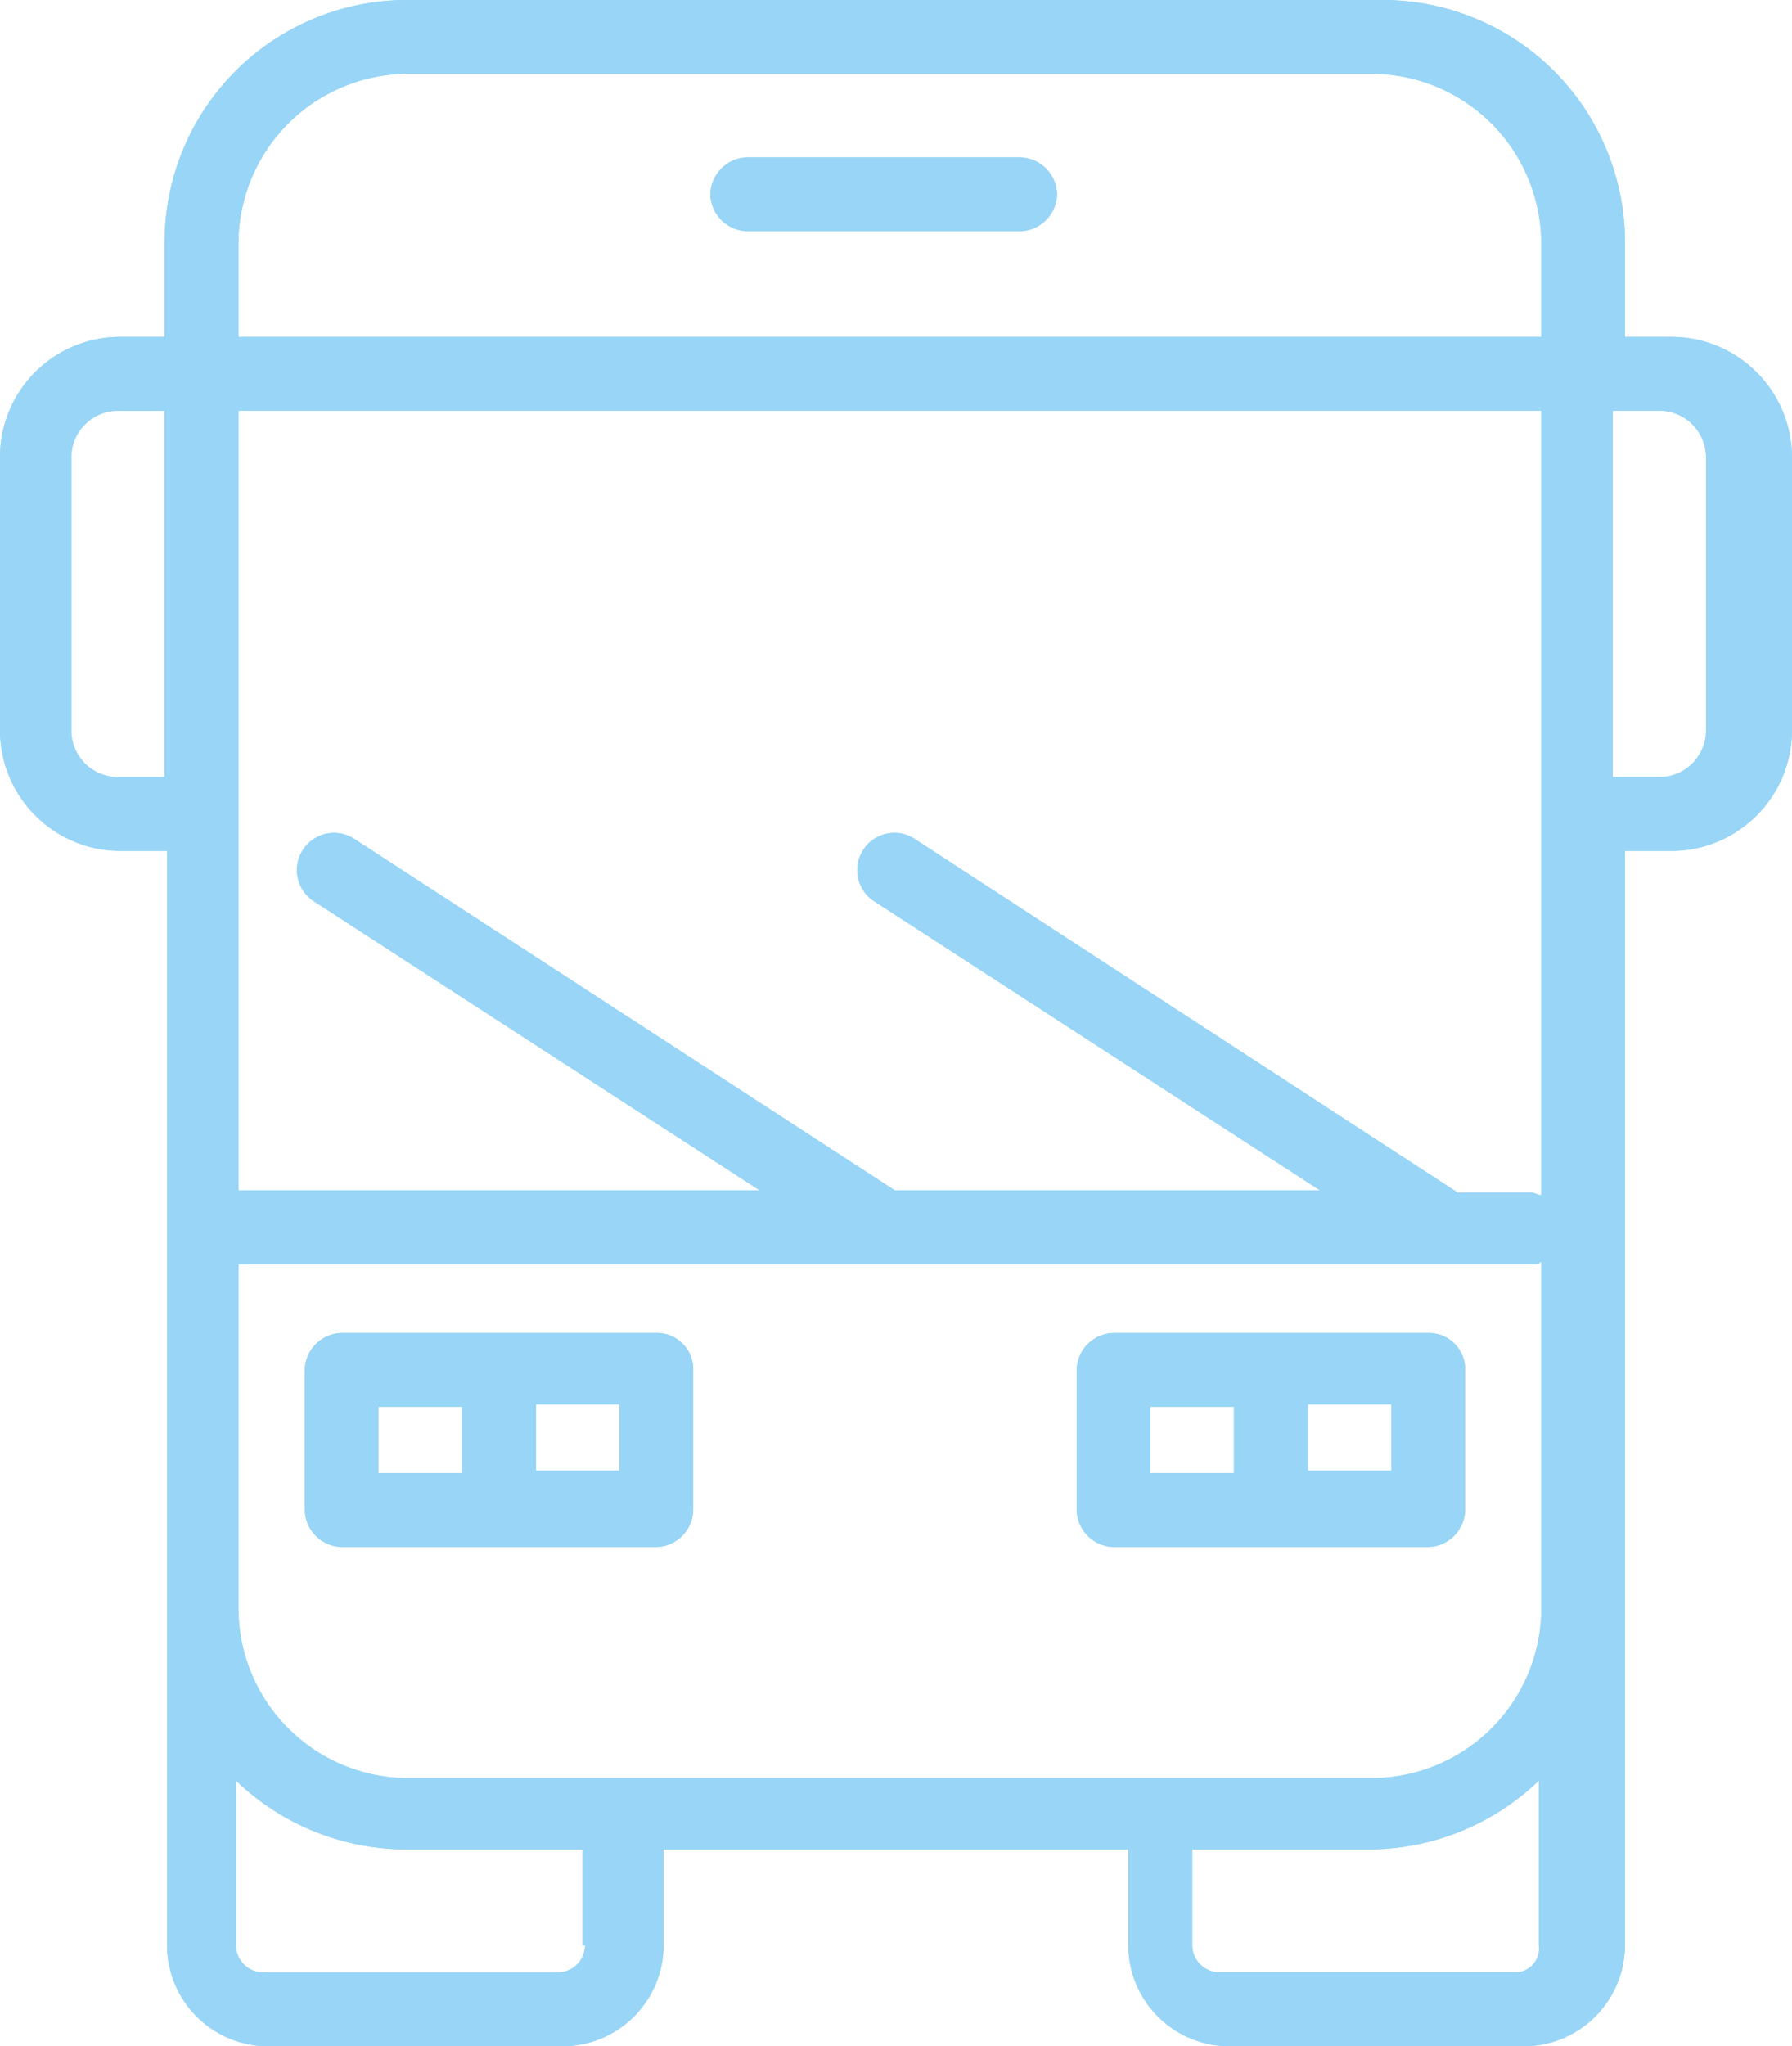 <?xml version="1.0" encoding="UTF-8"?>
<svg xmlns="http://www.w3.org/2000/svg" xmlns:xlink="http://www.w3.org/1999/xlink" id="Groupe_8" data-name="Groupe 8" width="69.185" height="78.963" viewBox="0 0 69.185 78.963">
  <defs>
    <clipPath id="clip-path">
      <rect id="Rectangle_9" data-name="Rectangle 9" width="69.185" height="78.963" fill="#98d5f6"></rect>
    </clipPath>
  </defs>
  <g id="Groupe_7" data-name="Groupe 7" clip-path="url(#clip-path)">
    <path id="Tracé_9" data-name="Tracé 9" d="M17.2,27.409H13.977V24.848H17.2ZM7.9,24.941h3.227V27.5H7.9Zm10.724-2.847H6.478a1.458,1.458,0,0,0-1.423,1.423v5.411a1.46,1.46,0,0,0,1.423,1.425H18.626a1.46,1.46,0,0,0,1.423-1.425V23.517a1.4,1.4,0,0,0-1.423-1.423" transform="translate(6.714 29.345)" fill="#98d5f6"></path>
    <path id="Tracé_10" data-name="Tracé 10" d="M17.2,27.409H13.977V24.848H17.2ZM7.9,24.941h3.227V27.5H7.9Zm10.724-2.847H6.478a1.458,1.458,0,0,0-1.423,1.423v5.411a1.46,1.46,0,0,0,1.423,1.425H18.626a1.46,1.46,0,0,0,1.423-1.425V23.517a1.4,1.4,0,0,0-1.423-1.423" transform="translate(6.714 29.345)" fill="#98d5f6"></path>
    <path id="Tracé_11" data-name="Tracé 11" d="M30,27.409H26.777V24.848H30Zm-9.3-2.468h3.227V27.5H20.7Zm10.724-2.847H19.278a1.458,1.458,0,0,0-1.423,1.423v5.411a1.46,1.46,0,0,0,1.423,1.425H31.426a1.46,1.46,0,0,0,1.423-1.425V23.517a1.4,1.4,0,0,0-1.423-1.423" transform="translate(23.715 29.345)" fill="#98d5f6"></path>
    <path id="Tracé_12" data-name="Tracé 12" d="M30,27.409H26.777V24.848H30Zm-9.3-2.468h3.227V27.5H20.7Zm10.724-2.847H19.278a1.458,1.458,0,0,0-1.423,1.423v5.411a1.46,1.46,0,0,0,1.423,1.425H31.426a1.46,1.46,0,0,0,1.423-1.425V23.517a1.4,1.4,0,0,0-1.423-1.423" transform="translate(23.715 29.345)" fill="#98d5f6"></path>
    <path id="Tracé_13" data-name="Tracé 13" d="M13.2,5.456H23.739a1.458,1.458,0,0,0,1.423-1.423,1.46,1.46,0,0,0-1.423-1.425H13.2a1.46,1.46,0,0,0-1.423,1.425A1.458,1.458,0,0,0,13.2,5.456" transform="translate(15.648 3.465)" fill="#98d5f6"></path>
    <path id="Tracé_14" data-name="Tracé 14" d="M13.2,5.456H23.739a1.458,1.458,0,0,0,1.423-1.423,1.46,1.46,0,0,0-1.423-1.425H13.2a1.46,1.46,0,0,0-1.423,1.425A1.458,1.458,0,0,0,13.2,5.456" transform="translate(15.648 3.465)" fill="#98d5f6"></path>
    <path id="Tracé_15" data-name="Tracé 15" d="M15.755,2.847h37.2a6.562,6.562,0,0,1,6.549,6.547V13H9.206V9.394a6.562,6.562,0,0,1,6.549-6.547m50.11,14.805V28.188a1.8,1.8,0,0,1-1.8,1.8h-1.8V15.85h1.8a1.8,1.8,0,0,1,1.8,1.8m-7.4,58.461H47.074a1.054,1.054,0,0,1-1.045-1.043v-3.7h6.836a9.5,9.5,0,0,0,6.547-2.656v6.358a.922.922,0,0,1-.95,1.043M22.586,75.071a1.052,1.052,0,0,1-1.043,1.043H10.156A1.054,1.054,0,0,1,9.11,75.071V68.712a9.5,9.5,0,0,0,6.549,2.656h6.833v3.7ZM59.507,46.124c-.1,0-.286-.1-.38-.1H56.28L35.3,32.364a1.435,1.435,0,0,0-1.613,2.372l17.273,11.2H34.546L13.667,32.364a1.435,1.435,0,0,0-1.613,2.372l17.273,11.2H9.206V15.85h50.3Zm0,15.946a6.562,6.562,0,0,1-6.549,6.547h-37.2A6.562,6.562,0,0,1,9.206,62.07V48.781H59.127c.189,0,.284,0,.38-.1V62.07ZM4.554,29.99a1.8,1.8,0,0,1-1.8-1.8V17.652a1.8,1.8,0,0,1,1.8-1.8h1.8V29.99ZM0,17.652V28.188a4.658,4.658,0,0,0,4.649,4.649h1.8V75.071a3.91,3.91,0,0,0,3.89,3.893h11.39a3.91,3.91,0,0,0,3.89-3.893v-3.7H43.563v3.7a3.908,3.908,0,0,0,3.89,3.893H58.841a3.912,3.912,0,0,0,3.893-3.893V32.837h1.8a4.657,4.657,0,0,0,4.649-4.649V17.652A4.657,4.657,0,0,0,64.536,13h-1.8V9.394A9.358,9.358,0,0,0,53.337,0H15.755a9.358,9.358,0,0,0-9.4,9.394V13h-1.8A4.639,4.639,0,0,0,0,17.652" fill="#98d5f6"></path>
    <path id="Tracé_16" data-name="Tracé 16" d="M15.755,2.847h37.2a6.562,6.562,0,0,1,6.549,6.547V13H9.206V9.394a6.562,6.562,0,0,1,6.549-6.547m50.11,14.805V28.188a1.8,1.8,0,0,1-1.8,1.8h-1.8V15.85h1.8a1.8,1.8,0,0,1,1.8,1.8m-7.4,58.461H47.074a1.054,1.054,0,0,1-1.045-1.043v-3.7h6.836a9.5,9.5,0,0,0,6.547-2.656v6.358a.922.922,0,0,1-.95,1.043M22.586,75.071a1.052,1.052,0,0,1-1.043,1.043H10.156A1.054,1.054,0,0,1,9.11,75.071V68.712a9.5,9.5,0,0,0,6.549,2.656h6.833v3.7ZM59.507,46.124c-.1,0-.286-.1-.38-.1H56.28L35.3,32.364a1.435,1.435,0,0,0-1.613,2.372l17.273,11.2H34.546L13.667,32.364a1.435,1.435,0,0,0-1.613,2.372l17.273,11.2H9.206V15.85h50.3Zm0,15.946a6.562,6.562,0,0,1-6.549,6.547h-37.2A6.562,6.562,0,0,1,9.206,62.07V48.781H59.127c.189,0,.284,0,.38-.1V62.07ZM4.554,29.99a1.8,1.8,0,0,1-1.8-1.8V17.652a1.8,1.8,0,0,1,1.8-1.8h1.8V29.99ZM0,17.652V28.188a4.658,4.658,0,0,0,4.649,4.649h1.8V75.071a3.91,3.91,0,0,0,3.89,3.893h11.39a3.91,3.91,0,0,0,3.89-3.893v-3.7H43.563v3.7a3.908,3.908,0,0,0,3.89,3.893H58.841a3.912,3.912,0,0,0,3.893-3.893V32.837h1.8a4.657,4.657,0,0,0,4.649-4.649V17.652A4.657,4.657,0,0,0,64.536,13h-1.8V9.394A9.358,9.358,0,0,0,53.337,0H15.755a9.358,9.358,0,0,0-9.4,9.394V13h-1.8A4.639,4.639,0,0,0,0,17.652" fill="#98d5f6"></path>
  </g>
</svg>
